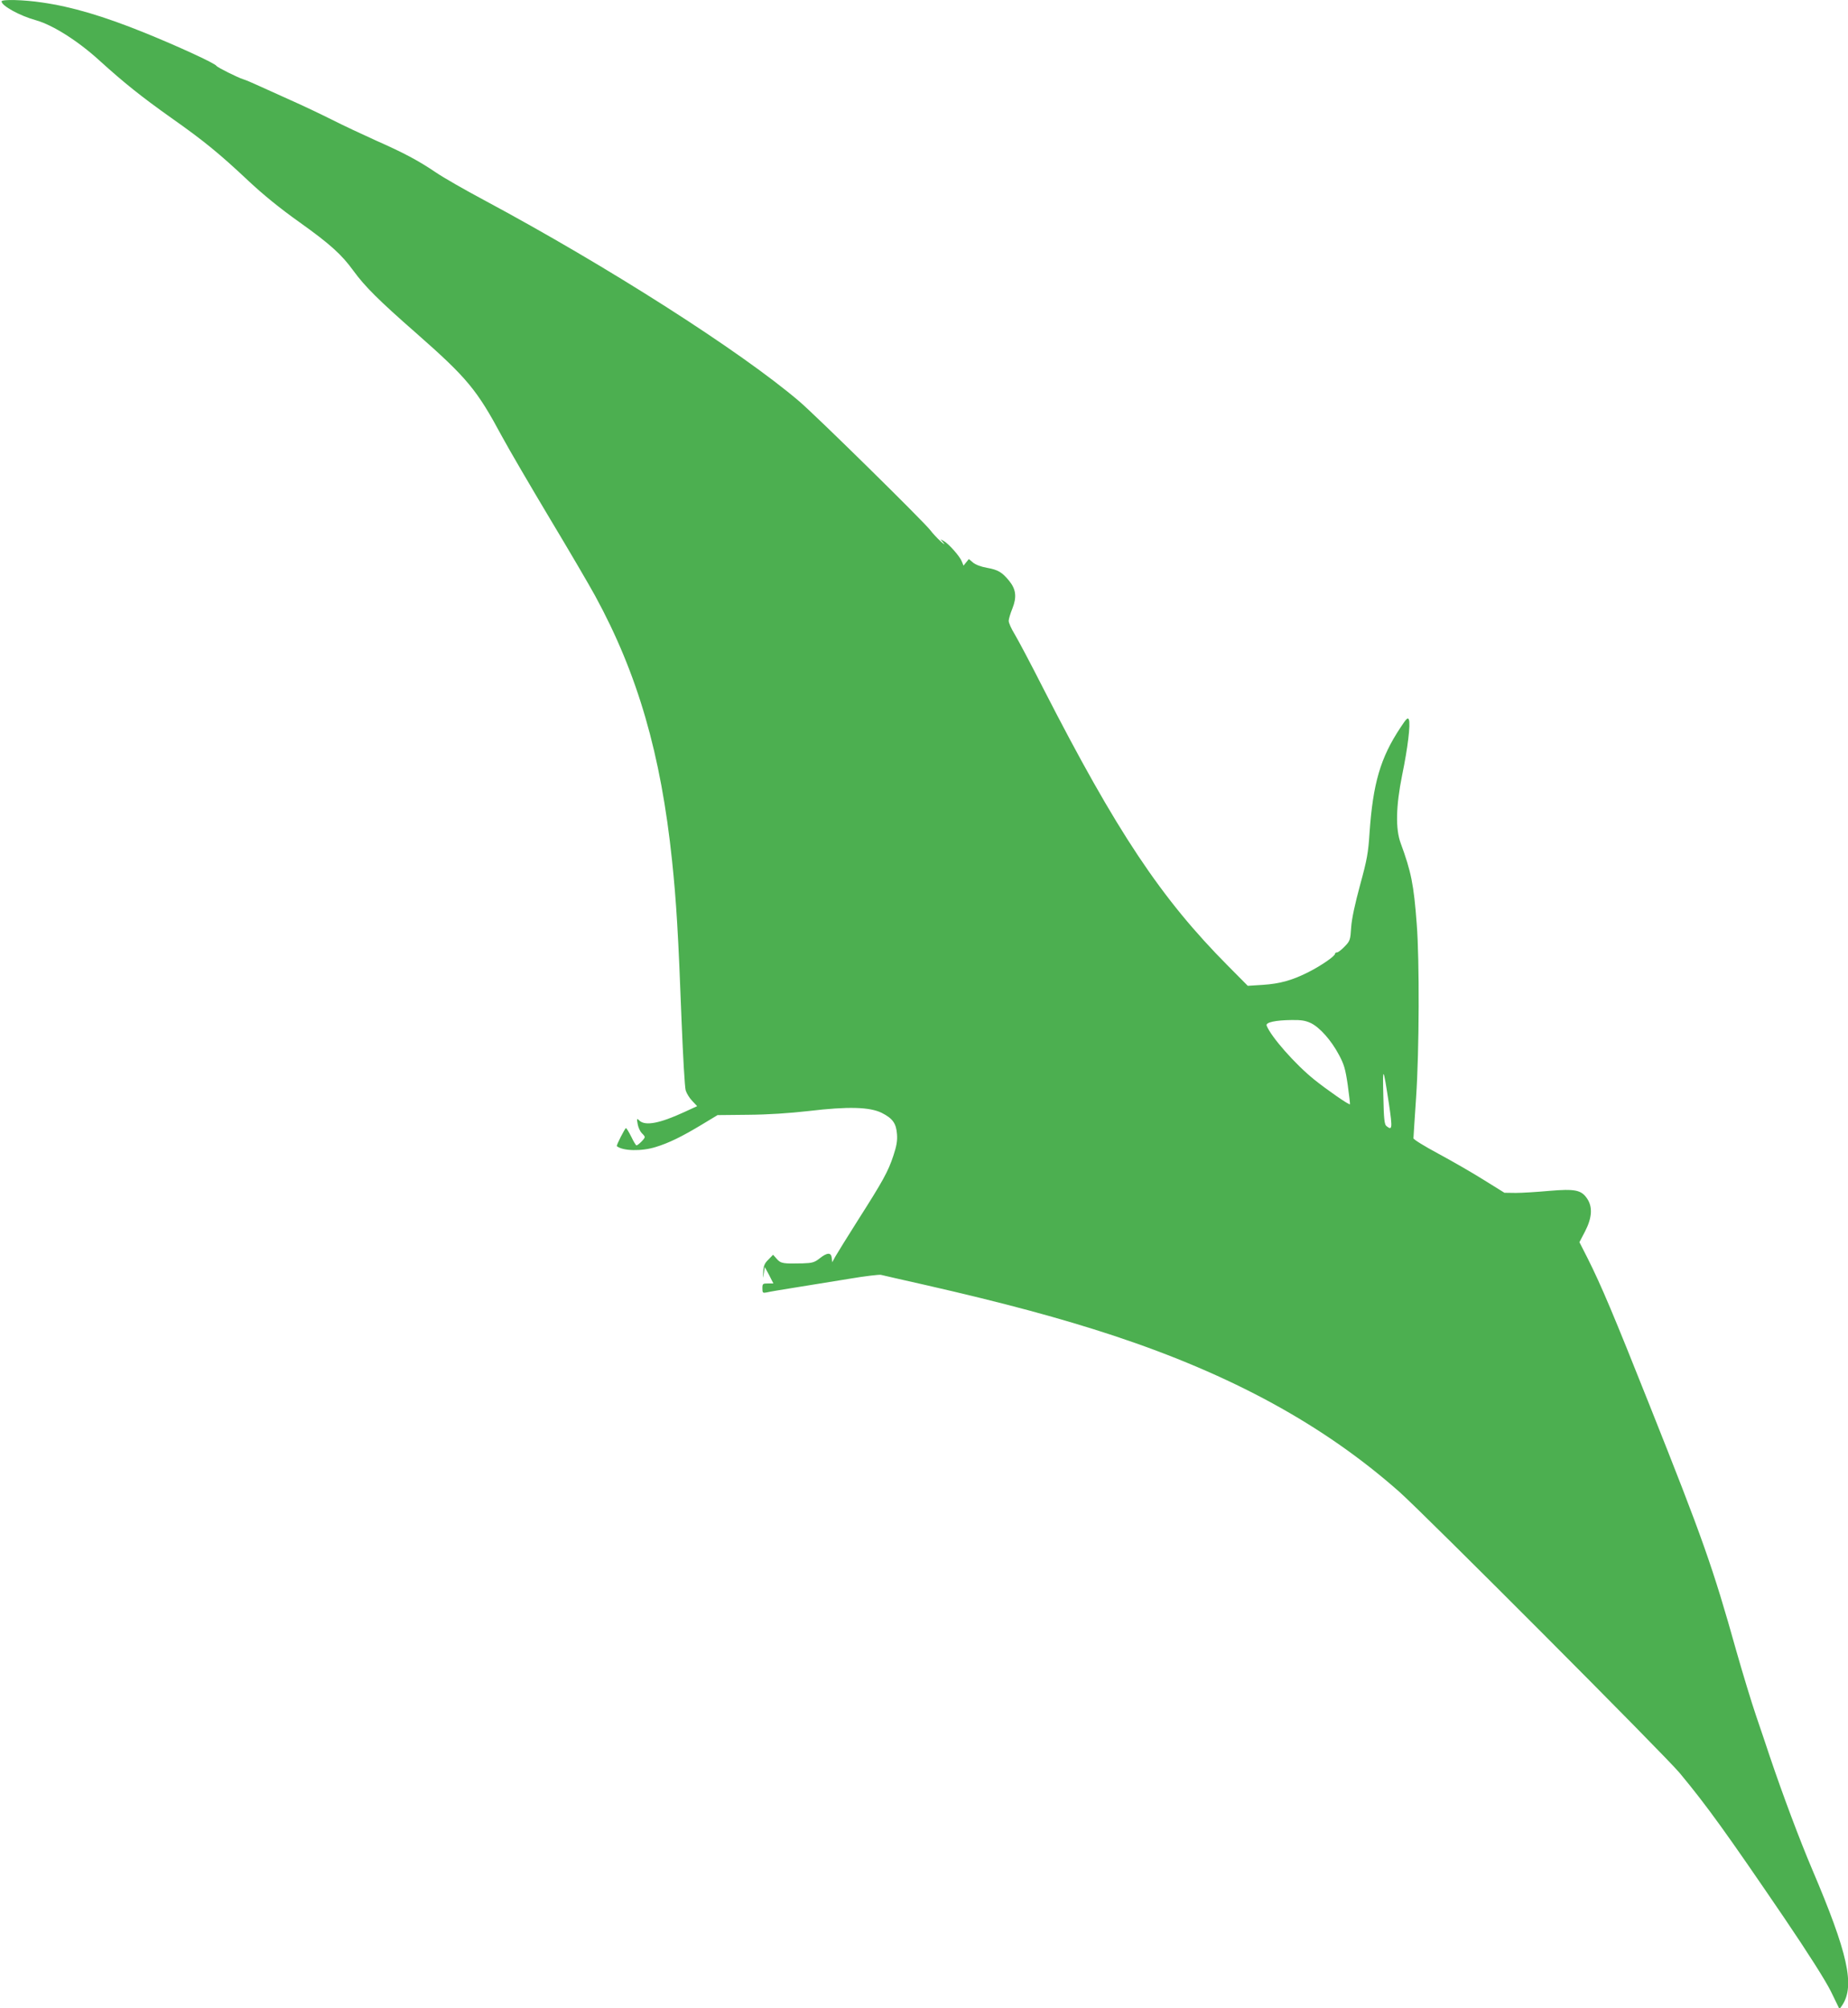 <?xml version="1.0" standalone="no"?>
<!DOCTYPE svg PUBLIC "-//W3C//DTD SVG 20010904//EN"
 "http://www.w3.org/TR/2001/REC-SVG-20010904/DTD/svg10.dtd">
<svg version="1.0" xmlns="http://www.w3.org/2000/svg"
 width="1178pt" height="1280pt" viewBox="0 0 1178 1280"
 preserveAspectRatio="xMidYMid meet">
<g transform="translate(0,1280) scale(0.1,-0.1)"
fill="#4caf50" stroke="none">
<path d="M10 12791 c0 -28 117 -92 219 -120 107 -30 268 -132 403 -255 159
-144 266 -230 462 -369 206 -145 306 -227 491 -401 94 -88 201 -175 325 -263
192 -137 268 -205 343 -309 73 -100 160 -187 402 -399 323 -284 385 -359 544
-655 46 -85 184 -321 306 -525 122 -203 252 -425 289 -493 272 -499 419 -1009
490 -1687 27 -258 40 -469 61 -1030 9 -220 20 -416 26 -435 6 -19 25 -50 42
-67 l31 -33 -85 -39 c-152 -70 -244 -88 -282 -54 -18 17 -19 17 -12 -22 4 -22
16 -47 26 -57 10 -9 19 -20 19 -25 0 -11 -43 -53 -53 -53 -3 0 -19 25 -33 55
-15 30 -30 55 -34 55 -6 0 -63 -111 -58 -115 38 -31 158 -34 249 -5 82 25 166
66 292 142 l101 61 195 2 c128 1 262 10 386 24 252 30 389 26 466 -12 69 -35
92 -66 97 -137 3 -41 -3 -75 -23 -135 -33 -101 -67 -162 -225 -410 -70 -110
-135 -216 -146 -235 l-19 -35 -3 28 c-4 36 -29 35 -77 -3 -33 -26 -47 -30
-109 -32 -122 -3 -139 -1 -164 28 l-24 27 -30 -31 c-25 -24 -31 -40 -33 -79
-2 -46 -2 -46 4 -8 l6 40 28 -52 27 -53 -35 0 c-33 0 -35 -2 -35 -31 0 -29 2
-31 28 -26 15 4 99 18 187 32 88 14 241 39 340 55 99 17 189 27 200 25 11 -3
139 -32 285 -65 504 -115 863 -212 1200 -323 752 -249 1337 -568 1820 -995
158 -140 1692 -1678 1787 -1792 175 -211 294 -376 669 -927 153 -226 259 -393
295 -465 l55 -113 18 26 c81 125 35 331 -192 864 -81 191 -188 476 -272 725
-17 52 -56 167 -86 255 -30 88 -86 273 -125 410 -151 539 -216 721 -553 1567
-233 586 -308 763 -396 939 l-52 102 36 69 c45 87 49 156 13 209 -37 55 -77
63 -242 49 -77 -7 -173 -13 -212 -13 l-73 1 -132 82 c-73 46 -204 121 -291
168 -86 46 -157 90 -157 97 0 8 8 125 17 262 20 295 22 874 4 1103 -19 255
-36 335 -102 515 -34 91 -31 236 9 435 36 174 54 324 43 353 -6 17 -15 9 -53
-49 -129 -194 -176 -357 -198 -674 -8 -125 -16 -170 -60 -330 -33 -122 -53
-214 -57 -270 -5 -80 -7 -87 -41 -122 -20 -21 -42 -38 -49 -38 -7 0 -13 -4
-13 -9 0 -15 -89 -76 -168 -116 -102 -52 -183 -75 -293 -82 l-95 -6 -123 124
c-430 432 -713 858 -1182 1774 -78 154 -160 308 -181 343 -21 34 -38 72 -38
85 0 12 11 48 24 80 28 71 23 121 -21 175 -45 55 -72 71 -141 83 -39 7 -74 20
-90 34 l-26 22 -17 -21 -17 -21 -11 27 c-12 32 -85 114 -115 130 l-21 11 20
-24 c11 -13 2 -8 -19 11 -21 19 -51 51 -65 70 -43 56 -726 728 -836 822 -374
319 -1221 860 -2010 1283 -120 64 -258 143 -305 175 -114 77 -206 126 -385
205 -82 37 -208 96 -279 132 -70 35 -187 91 -260 123 -72 32 -165 74 -206 93
-41 19 -86 38 -100 42 -33 10 -164 75 -170 85 -12 18 -248 126 -460 212 -260
105 -462 165 -651 192 -119 18 -259 21 -259 7z m8347 -6512 c55 -27 128 -108
177 -200 33 -61 42 -90 57 -193 9 -67 16 -123 14 -124 -5 -6 -146 92 -227 157
-122 98 -277 274 -304 345 -7 20 57 34 160 35 62 1 89 -4 123 -20z m497 -516
c23 -155 21 -170 -16 -140 -13 10 -17 43 -20 192 -5 196 -1 191 36 -52z"/>
</g>
</svg>
